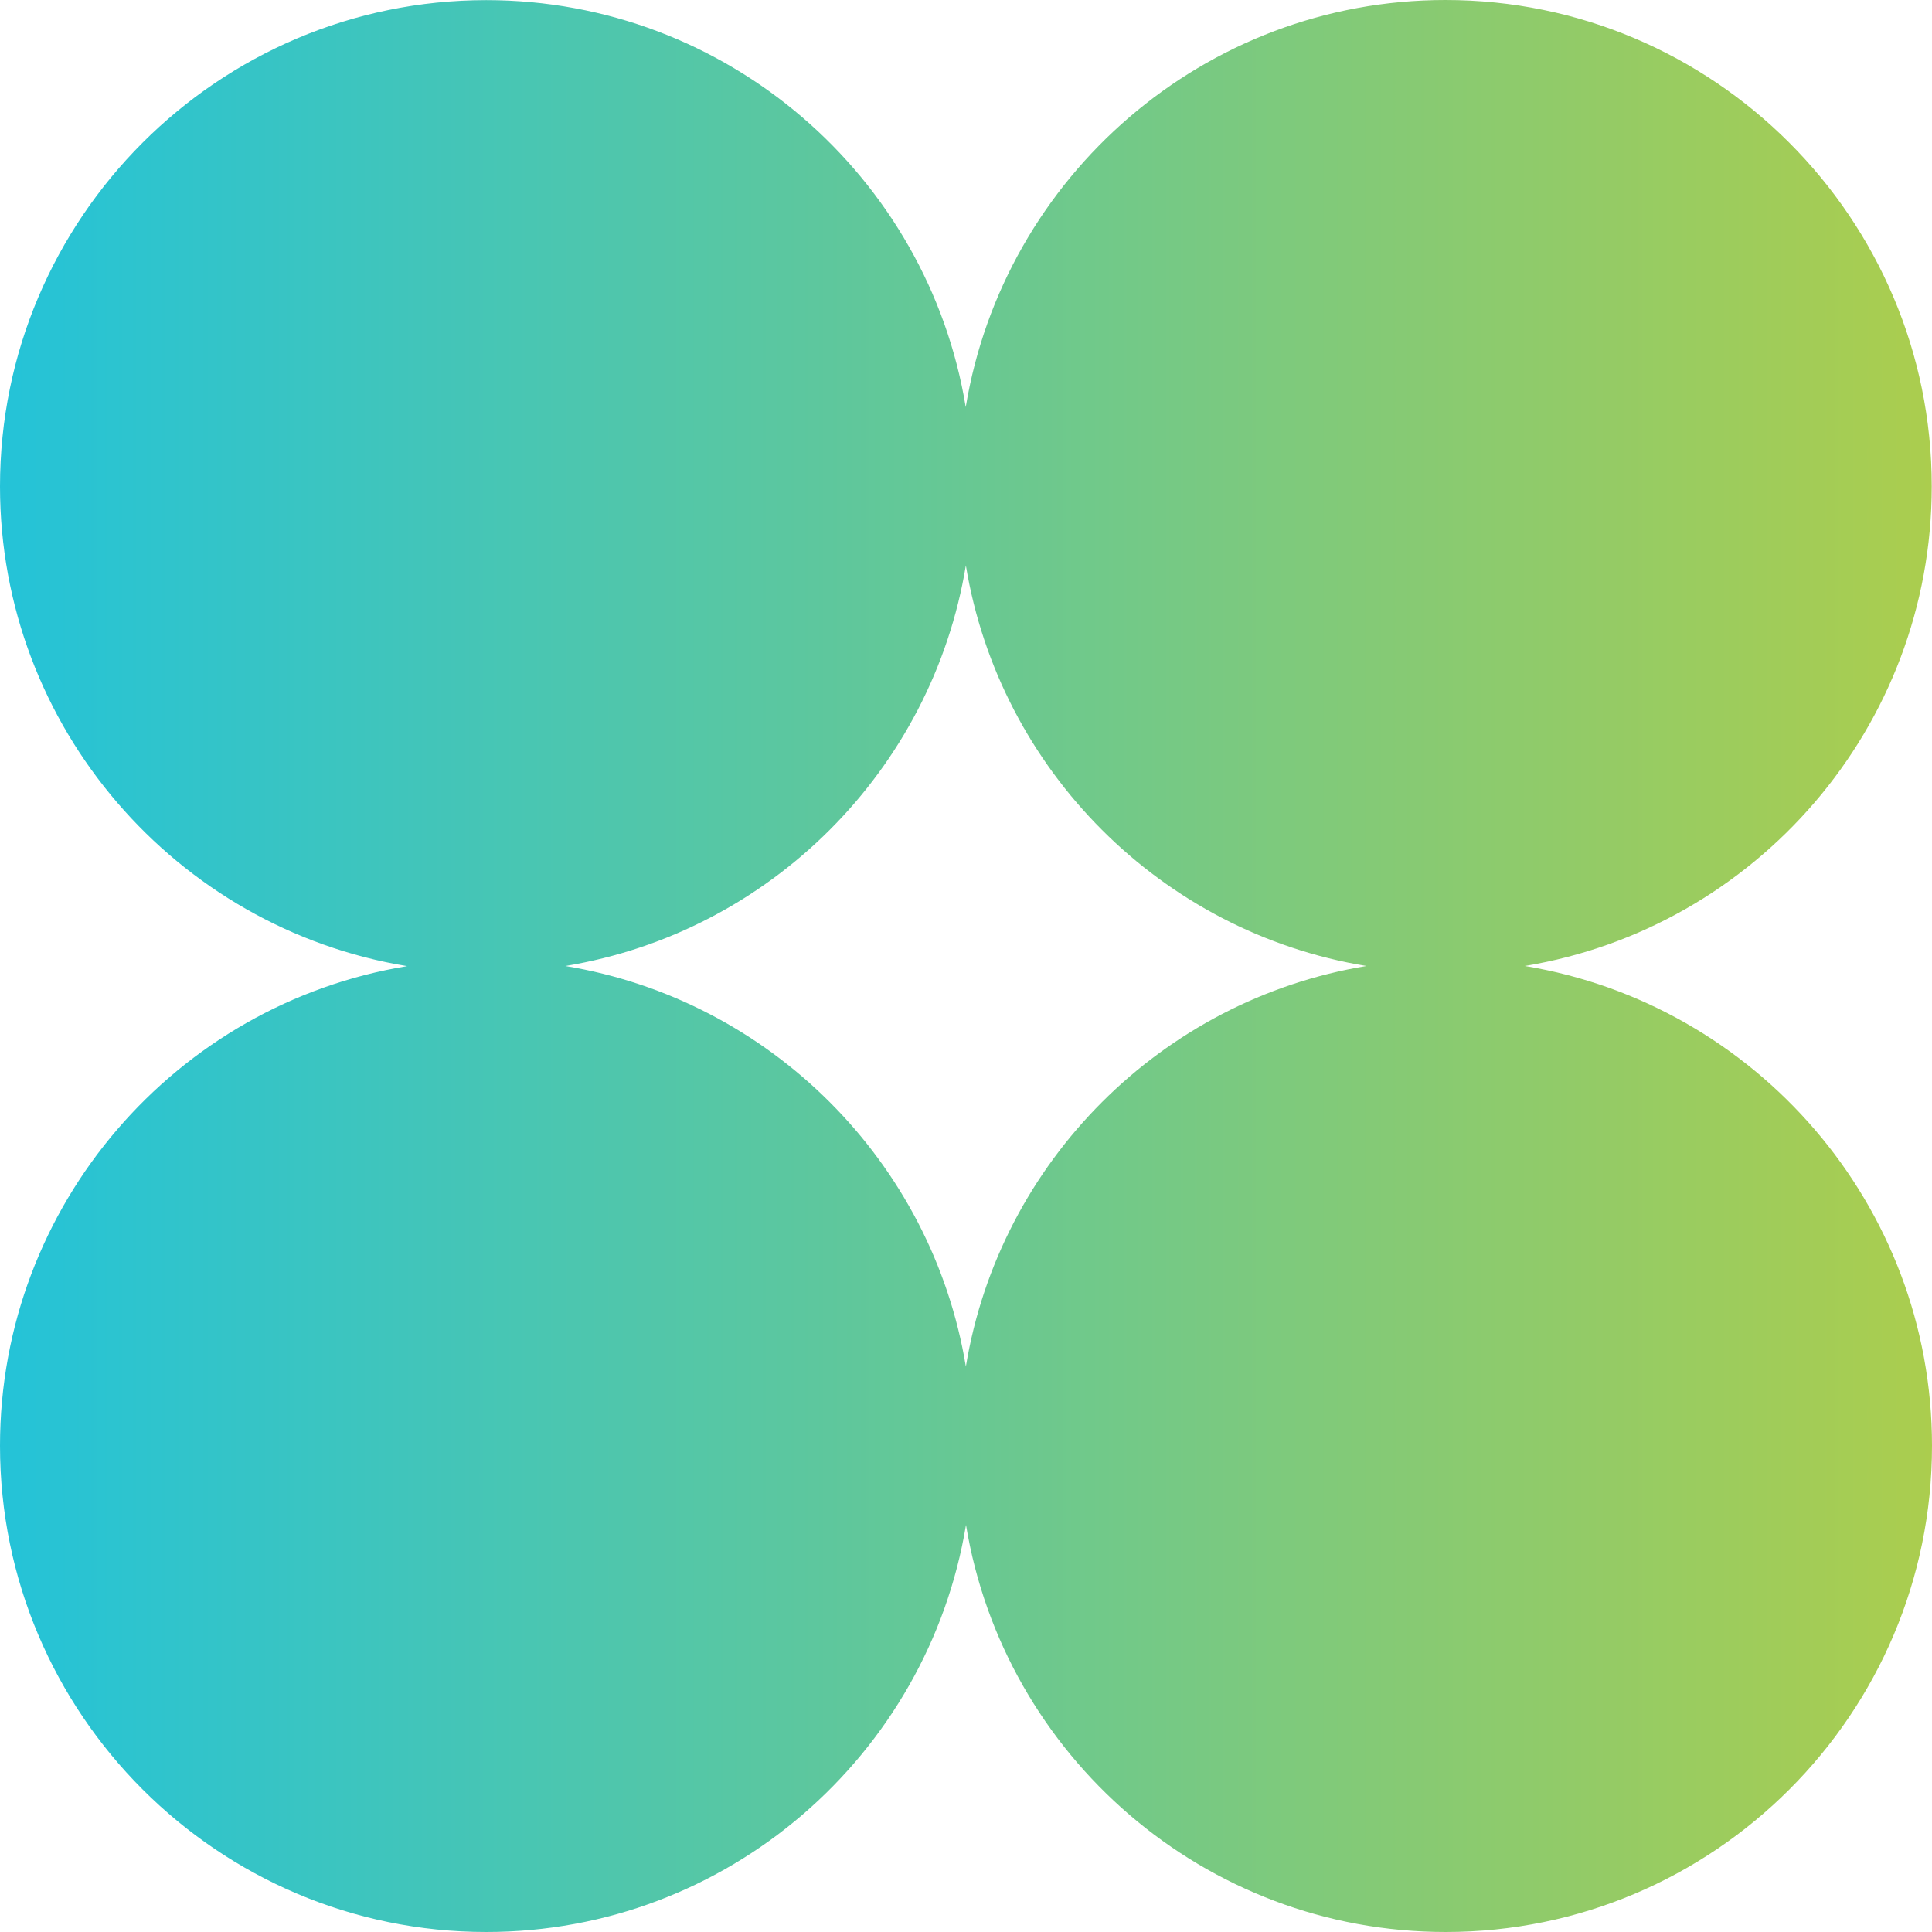 <?xml version="1.0" encoding="UTF-8"?>
<svg xmlns="http://www.w3.org/2000/svg" width="96" height="96" viewBox="0 0 96 96" fill="none">
  <g id="shape/10" clip-path="url(#clip0_1566_854)">
    <path id="Vector" d="M75.758 48C87.219 46.118 95.987 36.149 95.987 24.162C95.987 10.838 85.149 0 71.825 0C59.844 0 49.876 8.774 47.987 20.229C46.111 8.781 36.143 0.006 24.162 0.006C10.838 0.006 0 10.845 0 24.169C0 36.149 8.774 46.124 20.229 48.007C8.774 49.882 0 59.851 0 71.838C0 85.162 10.838 96 24.162 96C36.143 96 46.111 87.225 48 75.771C49.882 87.232 59.851 96 71.838 96C85.162 96 96 85.162 96 71.838C96 59.857 87.225 49.889 75.771 48H75.758ZM28.089 48C38.265 46.326 46.319 38.272 47.993 28.095C49.668 38.272 57.722 46.332 67.898 48C57.722 49.674 49.668 57.728 47.993 67.905C46.319 57.728 38.265 49.674 28.089 48Z" fill="url(#paint0_linear_1566_854)"></path>
  </g>
  <defs>
    <linearGradient id="paint0_linear_1566_854" x1="0" y1="48" x2="96" y2="48" gradientUnits="userSpaceOnUse">
      <stop stop-color="#24C3D8"></stop>
      <stop offset="1" stop-color="#ABCD4E"></stop>
    </linearGradient>
    <clipPath id="clip0_1566_854">
      <rect width="96" height="96" fill="white"></rect>
    </clipPath>
  </defs>
</svg>
